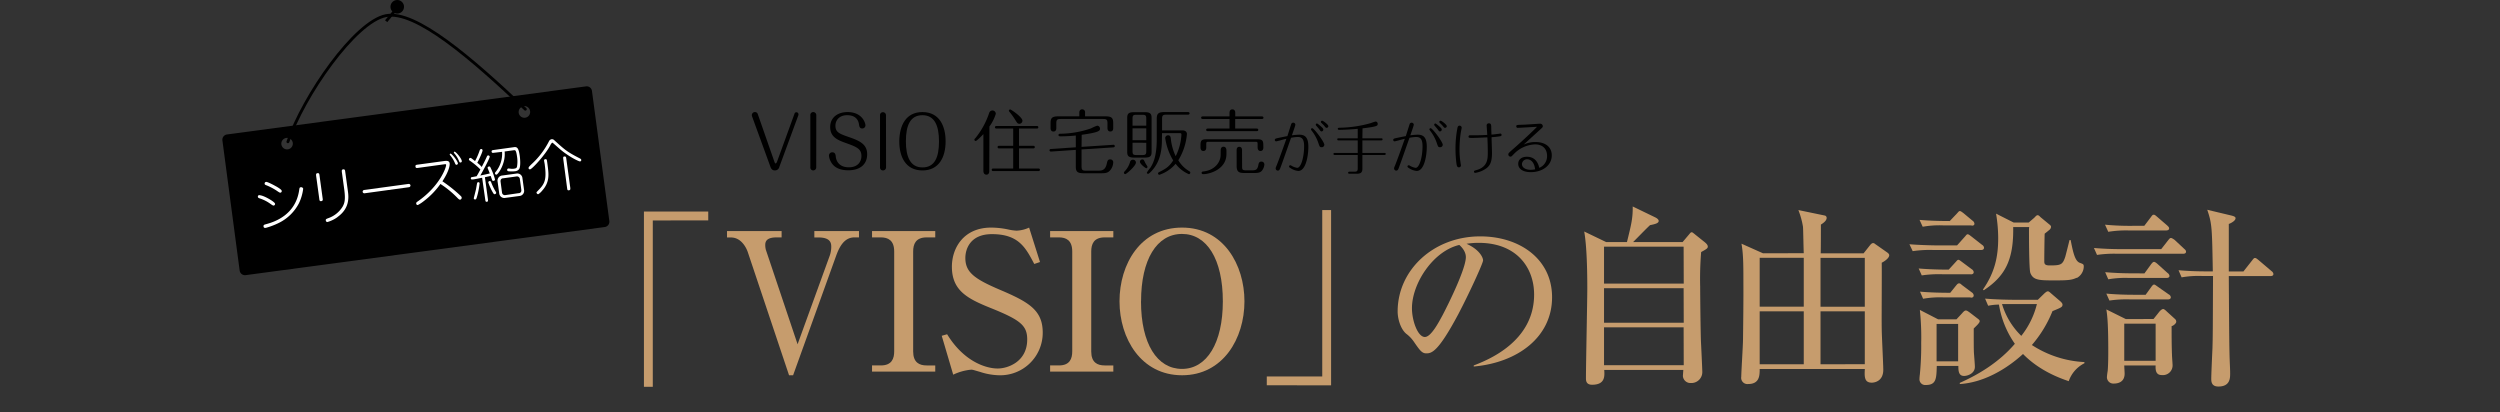 <svg xmlns="http://www.w3.org/2000/svg" viewBox="0 0 870 143.54"><rect x="0" y="0" width="870" height="143.54" fill="#333333" stroke="none"/><defs><style>.cls-1{fill:#c69c6d;}.cls-2,.cls-3,.cls-5{fill:none;}.cls-2,.cls-3{stroke:#000;stroke-miterlimit:10;}.cls-2{stroke-linecap:round;}.cls-4{fill:#fff;}</style></defs><g id="レイヤー_2" data-name="レイヤー 2"><g id="SP会社について"><path d="M271.21,58.08a1.56,1.56,0,0,1-1.54,1.23c-.7,0-1.2-.3-1.55-1.23l-6.4-17.57a1.22,1.22,0,0,1-.08-.4A1.07,1.07,0,0,1,262.72,39a1,1,0,0,1,1,.75L269.39,56c.25.73.35.88.53.88s.39-.3.59-.88l6-16.49a.68.68,0,0,1,.65-.45.7.7,0,0,1,.7.7,1.23,1.23,0,0,1,0,.25Z"/><path d="M284.05,58.23A1.06,1.06,0,0,1,283,59.31,1,1,0,0,1,282,58.23V40.11A1,1,0,0,1,283,39a1.06,1.06,0,0,1,1.07,1.07Z"/><path d="M301.18,43.64a1.1,1.1,0,0,1-1.1,1.07c-.95,0-1.05-.75-1.15-1.42-.13-.9-.68-3.2-4.13-3.2-2.7,0-4.07,1.72-4.07,3.65,0,2.3,1.35,2.8,4.8,4s6.24,2.37,6.24,5.92c0,3.87-2.87,5.6-6.52,5.6S289.85,57.83,289,56a4.83,4.83,0,0,1-.52-1.87A1.14,1.14,0,0,1,289.63,53c1.1,0,1.17,1,1.22,1.49.08,1.1.85,3.73,4.53,3.73s4.4-2.58,4.4-3.9c0-2.4-1.45-3.12-5-4.4-3.15-1.12-5.87-2.12-5.87-5.72,0-3.23,2.5-5.2,6.05-5.2C300.1,39,301.18,42.86,301.18,43.64Z"/><path d="M308.35,58.23a1.06,1.06,0,0,1-1.05,1.08,1,1,0,0,1-1.05-1.08V40.11a1,1,0,0,1,1-1.07,1.06,1.06,0,0,1,1.07,1.07Z"/><path d="M329.07,49.19c0,5.62-2.38,10.12-8.05,10.12-5.87,0-8.07-4.75-8.07-10.12C313,43.66,315.25,39,321,39,326.94,39,329.07,43.89,329.07,49.19Zm-13.82,0c0,5.42,1.55,9.07,5.77,9.07s5.75-3.43,5.75-9.07c0-5.48-1.55-9.1-5.75-9.1S315.25,43.54,315.25,49.19Z"/><path d="M344.27,59.51c0,.2,0,1.27-1,1.27s-1.05-1.07-1.05-1.27V46.66c-.68.75-2.33,2.4-2.68,2.4a.45.45,0,0,1-.45-.45c0-.17,0-.22.33-.52a27.67,27.67,0,0,0,4.8-8.75,1.22,1.22,0,0,1,1.15-.9,1.18,1.18,0,0,1,1.17,1.17,14.51,14.51,0,0,1-2.22,4.4Zm8.32-14.77h-5.8c-.17,0-.55-.05-.55-.45s.4-.45.55-.45h14c.12,0,.55,0,.55.45s-.43.45-.55.45h-6.18v6h4.95c.15,0,.55,0,.55.45s-.42.45-.55.45h-4.95v7h6.73c.12,0,.55,0,.55.45s-.43.45-.55.45H345.67c-.18,0-.55,0-.55-.45s.4-.45.55-.45h6.92v-7h-4.87c-.2,0-.55,0-.55-.45s.37-.45.55-.45h4.87ZM355.81,42a1.09,1.09,0,0,1-1.07,1.08c-.6,0-.82-.38-1.27-1.1a25.46,25.46,0,0,0-2.25-3.15.5.5,0,0,1-.13-.3.47.47,0,0,1,.45-.45C351.89,38.09,355.81,40.79,355.81,42Z"/><path d="M376.38,51.11l11-.72a.46.46,0,0,1,.57.45c0,.35-.3.42-.52.45L376.38,52v5.77c0,1.37.25,1.62,1.59,1.62h4.1c1.2,0,2.58,0,3.1-2.47.2-.88.3-1.45,1.15-1.45a1,1,0,0,1,1.08,1.12,4.54,4.54,0,0,1-1,2.6c-.85,1.05-1.8,1.1-3.25,1.1h-6.07c-2.22,0-2.7-.62-2.7-2.35V52.16l-8.57.58c-.3,0-.58-.08-.58-.45s.3-.43.53-.45l8.62-.58v-4.1a49.68,49.68,0,0,1-5.07.28c-.65,0-.95,0-.95-.45s.42-.45.7-.45a33.6,33.6,0,0,0,10.65-1.88,15.84,15.84,0,0,1,2.09-.92,1,1,0,0,1,1,1c0,.7-.05,1.3-6.37,2.17Zm-.78-10.62V39.21c0-1.1.8-1.17,1-1.17a1,1,0,0,1,1,1.17v1.28h7.12c2.08,0,2.68.5,2.68,2.35v1.72c0,.25,0,1.2-1,1.2s-1-1-1-1.2V43c0-1.33-.23-1.6-1.6-1.6H369.2c-1.35,0-1.6.25-1.6,1.6v1.57c0,.23,0,1.2-1,1.2s-1-1-1-1.2V42.84c0-1.75.48-2.35,2.7-2.35Z"/><path d="M391.13,60.11a.73.73,0,0,1,.25-.48,7.73,7.73,0,0,0,1.87-3.22,1,1,0,0,1,1-.83,1,1,0,0,1,1.05,1c0,1.12-3.27,4-3.7,4A.45.45,0,0,1,391.13,60.11Zm9.62-7.27c0,1.42-.38,2-2.35,2h-3.78c-2,0-2.35-.7-2.35-2V41.09c0-1.43.38-2.05,2.35-2.05h3.78c2.05,0,2.35.7,2.35,2.05Zm-1.85-9.1V41.36c0-1.12-.15-1.42-1.43-1.42h-1.92c-1.23,0-1.43.25-1.43,1.42v2.38Zm-4.78.92v4.13h4.78V44.66Zm0,5v2.87c0,1.18.2,1.43,1.43,1.43h1.92c1.28,0,1.43-.33,1.43-1.43V49.69Zm4.78,8.87c-.3,0-2.2-1.48-2.2-2.23a.81.81,0,0,1,.82-.82c.48,0,.53.12,1,1.15a12.71,12.71,0,0,0,.72,1.17.56.56,0,0,1,.08.3A.47.47,0,0,1,398.9,58.56Zm5.45-10.37c0,3-.18,7.44-3.28,11-.32.38-1.2,1.33-1.55,1.33a.42.42,0,0,1-.42-.4,9.73,9.73,0,0,1,1.17-1.63c1.48-2.15,2.28-5.17,2.28-10.14v-7c0-1.82.62-2.32,2.7-2.32h8.17c.18,0,.55.05.55.45s-.37.45-.55.45H406c-1.38,0-1.6.27-1.6,1.6v3.87h7.07c1.08,0,1.58.58,1.58,1.28a20.67,20.67,0,0,1-3,9.12,10.78,10.78,0,0,0,3.92,3.87.51.51,0,0,1,.25.45.52.52,0,0,1-.48.53A11.31,11.31,0,0,1,409.12,57a12.62,12.62,0,0,1-5.67,3.83.47.47,0,0,1-.45-.45.49.49,0,0,1,.27-.43c2.45-1.25,3.55-1.87,5-4.12a20.88,20.88,0,0,1-2.78-7.8,1,1,0,0,1,1-.95c.85,0,.92.78.95,1.1a18.61,18.61,0,0,0,1.7,6.18,19.08,19.08,0,0,0,2-7.55c0-.38-.23-.48-.53-.48h-6.22Z"/><path d="M439.65,51.31c0,.43-.13,1.23-1,1.23s-1-.83-1-1.23V50.09c0-.63-.12-.75-.72-.75H420.5c-.62,0-.72.15-.72.75v1.22c0,.43-.1,1.23-1,1.23s-1-.83-1-1.23v-.85c0-1.82.6-2,2.38-2h17.09c1.83,0,2.38.22,2.38,2ZM427.87,39.26c0-.42.13-1.2,1-1.2s1,.8,1,1.2v1.25H439c.25,0,.68,0,.68.45s-.4.45-.68.45h-9.15v3.33h7.35c.25,0,.68,0,.68.45s-.4.45-.68.45H420.43c-.25,0-.68,0-.68-.45s.43-.45.68-.45h7.44V41.41h-9.19c-.25,0-.68,0-.68-.45s.43-.45.68-.45h9.19ZM424.8,52.31c0-.4.1-1.25,1-1.25s1,1,1,1.25v1.3c0,5.3-5.82,7-8.07,7-.47,0-.57-.25-.57-.48,0-.4.4-.45.67-.47,4-.45,5.95-3.3,5.95-5.75Zm7.45,5.42c0,1.3,0,1.55,1.6,1.55h1.75c1.37,0,2-.15,2.32-1.9.13-.87.5-1.15,1.08-1.15a1,1,0,0,1,1,1,3.92,3.92,0,0,1-.92,2.25c-.43.45-1,.72-2.45.72H433c-1.82,0-2.65-.37-2.65-2.47V52.24c0-.4.1-1.15.93-1.15s.95.77.95,1.15Z"/><path d="M449.31,43.31a.74.74,0,0,1,.72-.62.75.75,0,0,1,.76.7c0,.32-1,3.08-1.2,3.7a23.78,23.78,0,0,1,2.48-.22c1.8,0,3.24.6,3.24,4.2,0,3.24-.9,8.42-3.5,8.42a5.75,5.75,0,0,1-2.64-.94c-.5-.3-.58-.44-.58-.62a.43.43,0,0,1,.44-.42c.12,0,.16,0,.54.24a5.47,5.47,0,0,0,1.86.66c1.32,0,2.4-3.72,2.4-7.56,0-2.38-.72-3.18-2.22-3.18a14.74,14.74,0,0,0-2.32.28c-1.36,3.84-2.76,7.92-3.7,10.42-.18.48-.36,1-.9,1a.76.76,0,0,1-.76-.74c0-.18,0-.26.32-1,1-2.52,2.1-5.62,3.42-9.34-1.86.44-1.92.54-3,.78a4.61,4.61,0,0,1-.56.12.49.49,0,0,1-.48-.48c0-.44.42-.52.92-.64,1.38-.3,3.06-.64,3.46-.7C448.21,46.73,449.11,43.89,449.31,43.31Zm11.56,7.08a.89.89,0,0,1-1,.84c-.58,0-.66-.28-1-1.22a14.37,14.37,0,0,0-2.3-4.4c-.3-.4-.34-.44-.34-.6a.41.41,0,0,1,.42-.4C457.29,44.61,460.87,49.39,460.87,50.39Zm-1.36-6.54c.86.74,1,.94,1,1.28a.62.62,0,0,1-.6.6c-.3,0-.32-.06-.82-.74-.32-.42-.6-.72-1-1.2a.52.52,0,0,1-.2-.38.44.44,0,0,1,.42-.44C458.51,43,459.23,43.61,459.51,43.85Zm2.76.06a.61.61,0,0,1-.62.58c-.26,0-.4-.18-.84-.74-.14-.18-.82-.86-1-1a.6.6,0,0,1-.14-.36c0-.22.2-.38.48-.38S462.27,43.35,462.27,43.91Z"/><path d="M474.11,48.13h6.58c.16,0,.44,0,.44.36s-.3.36-.44.36h-6.58v4.36h7.68c.16,0,.44,0,.44.36s-.3.36-.44.36h-7.68v4.8c0,1.52-.84,1.74-2.14,1.74h-2.28c-.2,0-.54,0-.54-.36s.34-.36.54-.36h1.52c1.1,0,1.28-.24,1.28-1.3V53.93h-8c-.16,0-.44,0-.44-.36s.3-.36.44-.36h8V48.85h-6.68c-.14,0-.44,0-.44-.36s.3-.36.44-.36h6.68v-3.3c-1.56.16-4.86.36-6.44.36-.12,0-.5,0-.5-.36s.24-.36.82-.38A41.94,41.94,0,0,0,477,42.85a15.62,15.62,0,0,1,1.72-.56.78.78,0,0,1,.72.84c0,.66-.18.92-5.28,1.54Z"/><path d="M490.52,43.31a.74.74,0,0,1,.72-.62.75.75,0,0,1,.76.7c0,.32-1,3.08-1.2,3.7a23.78,23.78,0,0,1,2.48-.22c1.8,0,3.24.6,3.24,4.2,0,3.24-.9,8.42-3.5,8.42a5.75,5.75,0,0,1-2.64-.94c-.5-.3-.58-.44-.58-.62a.43.43,0,0,1,.44-.42c.12,0,.16,0,.54.24a5.47,5.47,0,0,0,1.86.66c1.32,0,2.4-3.72,2.4-7.56,0-2.38-.72-3.18-2.22-3.18a14.74,14.74,0,0,0-2.32.28c-1.36,3.84-2.76,7.92-3.7,10.42-.18.48-.37,1-.91,1a.75.75,0,0,1-.75-.74c0-.18,0-.26.32-1,1-2.52,2.1-5.62,3.42-9.34-1.87.44-1.92.54-3,.78a4.07,4.07,0,0,1-.55.12.49.49,0,0,1-.49-.48c0-.44.42-.52.92-.64,1.39-.3,3.07-.64,3.47-.7C489.42,46.73,490.32,43.89,490.52,43.31Zm11.56,7.08a.89.89,0,0,1-1,.84c-.58,0-.66-.28-1-1.22a14.37,14.37,0,0,0-2.3-4.4c-.3-.4-.34-.44-.34-.6a.41.41,0,0,1,.42-.4C498.5,44.61,502.08,49.39,502.08,50.39Zm-1.36-6.54c.86.74,1,.94,1,1.28a.62.62,0,0,1-.6.6c-.3,0-.32-.06-.82-.74-.32-.42-.6-.72-1-1.2a.52.52,0,0,1-.2-.38.44.44,0,0,1,.42-.44C499.72,43,500.44,43.61,500.72,43.85Zm2.76.06a.61.61,0,0,1-.62.58c-.26,0-.4-.18-.84-.74-.14-.18-.82-.86-1-1a.6.6,0,0,1-.14-.36c0-.22.2-.38.48-.38S503.48,43.35,503.48,43.91Z"/><path d="M508.67,44.43c0,.16-.28,1.46-.32,1.72a40.35,40.35,0,0,0-.44,5.8,26.8,26.8,0,0,0,.34,4.52c0,.14.16,1,.16,1.08a.68.68,0,0,1-.7.68c-.64,0-.74-.6-.84-1.12a41.2,41.2,0,0,1-.36-5.38,37.79,37.79,0,0,1,.64-7c.08-.44.18-1,.8-1A.73.73,0,0,1,508.67,44.43ZM512.49,48c-1.12,0-1.44,0-1.44-.46a.45.45,0,0,1,.52-.46c2.06,0,4,0,6-.14,0-.24-.22-3.18-.22-3.24a.73.73,0,0,1,.8-.78c.7,0,.78.52.8,1.16,0,.44.06,2.36.08,2.76.24,0,1.2-.1,2.18-.24.28,0,.82-.12.92-.12a.45.45,0,0,1,.42.46c0,.4-.34.46-.62.5a27.56,27.56,0,0,1-2.86.3c0,1.44.14,4.18.14,5.38,0,2.66-.38,4.26-1.92,5.42a8.85,8.85,0,0,1-3.9,1.62.41.41,0,0,1-.44-.42c0-.32.12-.34.88-.56,3.92-1.1,3.92-4,3.92-6.14,0-1.6-.06-3.58-.14-5.22C517.29,47.79,513.85,48,512.49,48Z"/><path d="M528.2,44.49a.49.49,0,0,1-.54-.5c0-.5.16-.52,2-.58,1,0,5.84-.36,6.24-.36a.91.91,0,0,1,1,.88c0,.32-.1.4-.92,1.16l-5.74,5.22a9.37,9.37,0,0,1,4.08-.88c3.8,0,5.7,2,5.7,4.62,0,3.6-3.36,5.86-7.28,5.86-2.8,0-4.4-1.16-4.4-2.9,0-1.48,1.16-2.46,3-2.46,2.36,0,3.78,1.4,4.32,3.86a4.36,4.36,0,0,0,2.72-4.16c0-2.22-1.32-4-4.18-4a10.8,10.8,0,0,0-7.48,3.46c-.7.72-.78.8-1.06.8a.76.76,0,0,1-.76-.76c0-.38.08-.5,1.66-1.88,3.18-2.76,7.68-7,8.3-7.74C533.78,44.17,528.68,44.49,528.2,44.49Zm3.26,10.94a1.76,1.76,0,0,0-1.82,1.66c0,1.28,1.36,2,3,2a8.14,8.14,0,0,0,1.58-.16C533.8,55.43,531.72,55.43,531.46,55.43Z"/><path class="cls-1" d="M227.17,76.72v57.89h-3.08v-61h22.38v3.08Z"/><path class="cls-1" d="M277.56,119.8l11.25-31a9.58,9.58,0,0,0,.47-2.88c0-1.28-.2-3.29-4.49-3.29h-1.4V80.4h15.54v2.21h-1.61c-3.68,0-5.36,3.62-6.43,6.64L276,130.59h-1.41L260.2,87.64c-.33-.94-2-5-5.83-5H253V80.4h19v2.21h-1.74c-3.55,0-3.95,1.48-3.95,2.62a6.42,6.42,0,0,0,.2,1.67Z"/><path class="cls-1" d="M303.47,127.17h3.08c3.82,0,4.63-2.41,4.63-4.89V87.51c0-3.89-2.15-4.9-4.63-4.9h-3.08V80.4h22v2.21h-3c-3.82,0-4.69,2.35-4.69,4.9v34.77c0,3.89,2.15,4.89,4.69,4.89h3v2.15h-22Z"/><path class="cls-1" d="M361.92,91.19l-2,.67c-3-5.69-5.42-10.38-14.74-10.38-7.57,0-9.24,5.22-9.24,8.3,0,5,3.21,7.31,12.19,11.13,10.05,4.28,14.74,7.1,14.74,14.87a14.78,14.78,0,0,1-15.21,14.81,22.58,22.58,0,0,1-6.5-1.14c-2.34-.67-2.61-.8-3.21-.8a18.08,18.08,0,0,0-6.23,1.74l-4-13.54,1.88-.53c5.69,9.31,13.27,11.92,17.62,11.92,3.48,0,10.25-2.34,10.25-10.11,0-4.76-2.28-6.7-12-10.66-8.58-3.41-14.21-6.16-14.21-14.67,0-6.5,4.09-13.6,13.67-13.6a29.34,29.34,0,0,1,6.3.74,17.12,17.12,0,0,0,2.55.33,11.31,11.31,0,0,0,4.35-1.07Z"/><path class="cls-1" d="M365.44,127.17h3.08c3.82,0,4.62-2.41,4.62-4.89V87.51c0-3.89-2.14-4.9-4.62-4.9h-3.08V80.4h22v2.21h-3c-3.82,0-4.69,2.35-4.69,4.9v34.77c0,3.89,2.14,4.89,4.69,4.89h3v2.15h-22Z"/><path class="cls-1" d="M433.07,104.86c0,12.93-7.44,25.73-21.71,25.73s-21.77-12.8-21.77-25.73,7.3-25.66,21.77-25.66S433.07,92.2,433.07,104.86Zm-36,0c0,14.81,5.63,23.52,14.27,23.52s14.21-9,14.21-23.52c0-14.67-5.57-23.45-14.21-23.45C402.52,81.41,397.09,90.39,397.09,104.86Z"/><path class="cls-1" d="M440.84,134.07V131h19.3V73.1h3.08v61Z"/><path class="cls-1" d="M512.87,127.17c4.89-1.88,21-8.24,21-24.66,0-9.31-6-18-19.3-18a26.29,26.29,0,0,0-4.22.33c4.49,2,5.76,4.76,5.76,5.77s-5,11.85-8.64,18.76c-7,13.13-9.25,13.6-11.13,13.6-1.47,0-2.21-1-4.28-4a11.68,11.68,0,0,0-2.68-2.81c-2-1.68-3-5.23-3-7.77,0-14.41,12.46-26.13,28.74-26.13,13.74,0,25,7.9,25,21.17,0,13.94-12.06,22.78-27.27,24.12Zm-21.51-19.9c0,4.29,2,10,4.49,10,2.14,0,4.76-5,6.16-7.57,2.15-4.09,8.11-16.21,8.11-20.23,0-.47-.07-2.28-2.28-4.23C498.73,87.37,491.36,98.63,491.36,107.27Z"/><path class="cls-1" d="M592,87.71a116.54,116.54,0,0,0-.34,12.12c0,3,.14,15.82.27,19,.07,1.21.47,9.79.47,10.46a3.81,3.81,0,0,1-4,4,2.62,2.62,0,0,1-2.75-2.41c0-.34.14-1.81.14-2.15H558.27c.14,2.08.4,5.16-4.22,5.16-2.14,0-2.14-1.54-2.14-2.28,0-5,.47-26.93.47-31.35,0-5.5-.14-14.54-1.08-19.7l7.64,3.68h7.24c1.47-6,2.07-8.24,2-12.39l7.9,3.82c.41.2,1.14.67,1.14,1.2,0,.74-.94,1.07-3,1.48-1,.87-5,5-5.9,5.89h17.22l2.21-2.61c.61-.74.67-.8,1-.8.06,0,.2,0,.6.33l3.75,3c.94.74,1.21,1.2,1.21,1.67C594.32,86.43,593.72,86.77,592,87.71Zm-6.1-1.88H558.2V98.7h27.74Zm0,14.47H558.2v12h27.74Zm0,13.61H558.2V127.1h27.74Z"/><path class="cls-1" d="M627.71,88.11c-.07-.87-.2-8.78-.27-9.18a27.87,27.87,0,0,0-1.61-5.83L635,75a.82.82,0,0,1,.67.87c0,1-1.41,1.94-2,2.28,0,1.6,0,8.57-.07,10h14.94l2.28-2.88c.13-.14.53-.67,1-.67s.41.13,1.14.6l3.82,2.68c.34.27.67.54.67.94,0,.87-1.27,1.94-2.61,2.61.07,3.62-.07,19.63,0,22.92,0,2.27.54,12.32.54,14.34,0,3.95-3,4.48-4,4.48-2.47,0-2.61-1.81-2.41-4.75H612.37c0,2.14,0,5.22-4,5.22a2.17,2.17,0,0,1-2.41-2.54c0-1.68.61-11,.61-13.07.2-15.61.13-17.35.13-20.7,0-5.76-.07-9.25-.67-12.53l7.5,3.35Zm-15.34,1.61v17h15.34v-17Zm0,18.62v18.43h15.34V108.34Zm36.58-1.6v-17H633.54v17Zm0,20V108.34H633.54v18.43Z"/><path class="cls-1" d="M689.4,87H672.86a40.34,40.34,0,0,0-7.24.4L664.48,85c4.09.33,8.84.4,9.58.4h7l2.68-3c.4-.4.6-.87,1-.87s.81.4,1.28.74l3.75,2.94a1.28,1.28,0,0,1,.67,1C690.41,86.9,689.81,87,689.4,87Zm-3.61,8.44H676a40.82,40.82,0,0,0-7.23.4l-1.07-2.41c3.68.33,7.77.4,10.45.4l2.34-2.55c.34-.33.67-.87,1-.87s.74.34,1.27.74l3.42,2.55a1.33,1.33,0,0,1,.67,1C686.86,95.35,686.26,95.48,685.79,95.48Zm.33-17h-9.78a33,33,0,0,0-7.24.47L668,76.52c3.69.33,7.71.4,10.52.4L681,74.31c.33-.34.67-.87,1-.87s.74.33,1.28.73l3.15,2.62a1.44,1.44,0,0,1,.67,1C687.13,78.46,686.59,78.53,686.12,78.53Zm.74,35.78c0,6.09,0,6.83.07,8.64.06.74.33,4.09.33,4.76,0,2.41-2.61,3.21-3.75,3.21-1.94,0-2-1.81-2-3.48H674c-.13,4.35-.13,6.63-3.82,6.63a2,2,0,0,1-2.21-2,14.64,14.64,0,0,1,.14-1.67,103.28,103.28,0,0,0,.47-11,91.29,91.29,0,0,0-.47-11.46l6.36,3.28h6.37l2-2.14c.27-.33.8-.94,1.27-.94s1,.47,1.41.74L688.4,111c.27.2.54.47.54.74C688.94,112.3,688.2,113,686.86,114.31Zm-1.07-10.72h-9.32a33.26,33.26,0,0,0-7.23.47l-1.08-2.48c3.69.33,7.71.4,10.52.4l2-2.48c.34-.4.61-.8,1.08-.8s.67.33,1.2.73l3.22,2.41a1.47,1.47,0,0,1,.67,1C686.86,103.52,686.26,103.59,685.79,103.59Zm-4.36,9.24h-7.5v13h7.5Zm38.46,19.9c-3.15-1.07-10.18-3.62-15.88-9.45-1,.88-10.25,9.72-22,10.46v-.41c7.23-3.21,14-7.57,19.16-13.6A32.78,32.78,0,0,1,695.64,106a18.85,18.85,0,0,0-3.76.4l-1.07-2.48c4.09.34,8.78.4,9.52.4h8.84l2.34-2.27c.34-.27.74-.67,1.14-.67s.81.46,1.14.73l3.29,2.82c.33.33.67.67.67,1.07,0,.87-.41,1-3.49,2.28a41.67,41.67,0,0,1-7.17,11.79A36.79,36.79,0,0,0,725.38,126v.41A11,11,0,0,0,719.89,132.73Zm2.81-36c-1.6.81-3.08.94-7.5.94-5.49,0-7.64,0-8.64-2.61-.47-1.28-.47-13.2-.47-15.35l.07-.6h-5.57c.2,11.46-2.81,17.09-10.25,22l-.27-.27c4.23-6.1,5.3-11.66,5.3-17.82a52.84,52.84,0,0,0-.74-8.58l6.1,3.08H706l1.95-1.67c.33-.34.73-.87,1.14-.87s.73.4,1,.67l3,2.48c.33.26.67.53.67.87a1.45,1.45,0,0,1-.47,1c-.41.34-1.28,1.07-1.75,1.41-.06,1.94-.13,7.3-.13,9.45,0,.87,0,1.6,1.81,1.6,3.95,0,4.56-.2,5.49-3,.27-.94,1.28-5,1.48-5.83h.4c.87,4.49,1.54,7.3,3.15,7.91,1.27.46,1.41.53,1.41,1.34A4.62,4.62,0,0,1,722.7,96.75Zm-23.58,9.18h-2.41a25.76,25.76,0,0,0,6.7,11.06,28.92,28.92,0,0,0,5.43-11.06Z"/><path class="cls-1" d="M752.1,86.7l2.41-3.08c.54-.67.67-.8,1-.8s1.07.53,1.27.67l3.29,3.08c.4.33.67.6.67,1,0,.61-.54.74-1,.74H737a41,41,0,0,0-7.24.4l-1.07-2.41c3.15.27,6.37.4,9.52.4Zm-5.89-8.11,2.28-3c.4-.54.6-.87,1-.87s.8.4,1.21.74l3.48,3c.4.4.67.6.67,1.07s-.54.67-1,.67H740.91a38.68,38.68,0,0,0-7.23.47l-1.14-2.48a90.28,90.28,0,0,0,9.58.4Zm.06,16.55L748.55,92c.47-.6.74-.87,1.07-.87s1,.54,1.21.74L754.31,95a1.42,1.42,0,0,1,.67,1c0,.6-.6.73-1.07.73h-13a33.94,33.94,0,0,0-7.23.47l-1.08-2.48c3.16.27,6.37.4,9.52.4Zm.41,7.44,1.94-2.68c.47-.67.74-.87,1-.87s.34.07,1.28.74l3.82,2.68a1.28,1.28,0,0,1,.73,1c0,.61-.6.74-1,.74H741.32a41,41,0,0,0-7.24.4L733,102.18c3.15.27,6.3.4,9.51.4Zm2.74,8.44,2.08-2.61c.27-.33.87-.87,1.27-.87s1,.6,1.28.87l2.94,2.68a1.21,1.21,0,0,1,.34.94c0,.4-.81,1.27-1.61,1.47,0,3.55,0,6.57.13,10,0,.6.21,3.08.21,3.61a3.36,3.36,0,0,1-3.62,3.42c-1.27,0-2.48-.4-2.28-3.35H739.24c0,.47.13,2.41.13,2.82,0,3.14-2.54,3.48-3.75,3.48a2.23,2.23,0,0,1-2.41-2.28,20.16,20.16,0,0,1,.27-2.14c.06-.67.2-2.62.2-6.64,0-8-.2-11.92-.67-14.74l6.76,3.35Zm-10.18,1.61v12.93h10.92V112.63Zm41.47-18.16,3-3.81c.53-.67.67-.88,1-.88s.54.14,1.28.74l4.49,3.82a1.45,1.45,0,0,1,.67,1c0,.6-.54.73-1,.73H775.62c.14,23.39.2,26,.34,30,.13,2.88.13,3.22.13,3.89,0,1.6,0,4.55-4.09,4.55-2.34,0-2.48-1.61-2.48-2.68,0-1.67.34-9,.41-10.52.13-4.15.13-6.3.2-25.26h-3.69a34.05,34.05,0,0,0-7.24.47l-1.07-2.48c3.15.27,6.37.4,9.52.4h2.41c-.27-15.2-.27-16.55-1.94-21.44l8.37,2c1.14.27,1.48.54,1.48.94,0,.87-1.48,1.68-2.35,2V94.47Z"/><path d="M210.49,79l-125,16.75a1.87,1.87,0,0,1-2.09-1.59l-6-45.27A1.86,1.86,0,0,1,79,46.79L204,30.05A1.85,1.85,0,0,1,206,31.64l6.05,45.27A1.86,1.86,0,0,1,210.49,79ZM99.68,48a2,2,0,1,0,2.2,1.68A2,2,0,0,0,99.68,48Zm82.58-11a2,2,0,1,0,2.21,1.69A2,2,0,0,0,182.26,36.93Z"/><path class="cls-2" d="M182.82,38C164,20.17,144.62,3.46,134.31,5.45c-10.75,2.08-28.68,27.87-34.12,43.89"/><circle cx="138.24" cy="2.36" r="2.36"/><line class="cls-3" x1="134.38" y1="7.38" x2="137.6" y2="3.48"/><path class="cls-4" d="M95.72,70.91a.56.56,0,0,1-.52.63c-.21,0-.44-.14-1.06-.58A13.6,13.6,0,0,0,90.25,69c-.27-.1-.47-.22-.51-.5a.51.51,0,0,1,.46-.6,5.89,5.89,0,0,1,1.7.47C93.25,68.92,95.64,70.33,95.72,70.91Zm-4,7.86c-.07-.5.24-.58.85-.75,2.92-.78,10.28-3.18,11.54-11.85.1-.7.13-1,.58-1a.69.69,0,0,1,.82.51,16.45,16.45,0,0,1-1.45,5,15.66,15.66,0,0,1-7.5,7.12,23.88,23.88,0,0,1-4,1.48C92.25,79.34,91.78,79.4,91.69,78.77Zm4.38-13.91c.65.38,1.88,1.1,1.94,1.55a.56.56,0,0,1-.45.65c-.2,0-.31,0-1.44-.79a19.74,19.74,0,0,0-3.42-1.78c-.44-.18-.59-.22-.63-.53a.56.56,0,0,1,.47-.66C93.05,63.21,95.43,64.48,96.07,64.86Z"/><path class="cls-4" d="M111.82,70c-.59.08-.65-.31-.69-.65L110,61.09c0-.33-.1-.75.49-.83s.64.36.68.65l1.13,8.25C112.34,69.48,112.4,69.89,111.82,70Zm5.61,5.57A11.43,11.43,0,0,1,114,77.25a.54.54,0,0,1-.62-.54c-.06-.44.15-.51.84-.78a9.56,9.56,0,0,0,5-4c.7-1.24,1.06-2.44.57-6.07l-.84-6.1c0-.38-.08-.74.47-.82s.65.28.7.66l.94,6.85C121.38,68.7,121.7,72.51,117.43,75.54Z"/><path class="cls-4" d="M142.37,65.14l-15.54,2.13a.6.6,0,0,1-.63-.5.62.62,0,0,1,.47-.65L142.21,64a.61.61,0,0,1,.64.5A.61.61,0,0,1,142.37,65.14Z"/><path class="cls-4" d="M160.13,69.49c-.22,0-.39-.06-.86-.53a33.15,33.15,0,0,0-6-4.94,27.14,27.14,0,0,1-5.71,5.91,13.46,13.46,0,0,1-2.11,1.4.5.5,0,0,1-.61-.5c0-.35.13-.48.49-.71,7.63-5.27,10-11.86,9.92-12.77,0-.25-.26-.22-.69-.17l-9.18,1.26c-.34.05-.71.1-.79-.45s.24-.62.64-.68L154.85,56c.36,0,1.49-.2,1.63.85.08.57-.13,2.6-2.52,6.24a48.23,48.23,0,0,1,5.7,4.47c.91.84,1,.93,1,1.23A.65.65,0,0,1,160.13,69.49Zm-1.24-12.14c-.34,0-.44-.25-.56-.55a10.22,10.22,0,0,0-1.45-2.49c-.32-.4-.36-.44-.37-.51a.29.29,0,0,1,.25-.34c.42-.06,2.46,2.47,2.58,3.36C159.39,57.18,159.05,57.32,158.89,57.35Zm1.36-.8c-.31.05-.38-.19-.51-.51a9.6,9.6,0,0,0-1.64-2.67c-.12-.14-.15-.2-.16-.28a.28.28,0,0,1,.24-.31c.4-.06,2.39,2.24,2.53,3.25A.46.46,0,0,1,160.25,56.55Z"/><path class="cls-4" d="M167.78,61.86c-.41.08-2.47.5-2.93.56s-1,.14-1-.32a.44.44,0,0,1,.2-.43c.06,0,1.6-.3,1.8-.32.38-.58.89-1.56,1.33-2.37a25.31,25.31,0,0,0-3.76-3.12c-.2-.13-.22-.23-.23-.33a.54.54,0,0,1,.43-.58c.19,0,.26,0,.6.26l1.1.84a23,23,0,0,0,1.51-3.44c.19-.55.31-.71.58-.75a.46.46,0,0,1,.52.42c.08.53-1.39,3.56-1.84,4.37a9.14,9.14,0,0,1,1.55,1.46c.62-1.21,1.41-2.71,1.82-3.7a.46.46,0,0,1,.42-.32.52.52,0,0,1,.54.39c.08.58-2.7,5.64-3.28,6.61,1-.22,2.36-.49,3.31-.74-.1-.31-.75-1.81-.76-1.89-.06-.4.41-.52.51-.54a.44.44,0,0,1,.44.27,22.1,22.1,0,0,1,1.6,4.18c.05.35-.15.52-.5.57a.49.49,0,0,1-.43-.14l-.56-1.58c-.35.09-1.56.36-2,.45l1.06,7.77c0,.36.1.72-.38.78s-.5-.31-.55-.65ZM164.87,69c0-.07.68-2.69.79-3.21.07-.36.33-2,.41-2.16a.4.4,0,0,1,.32-.22.42.42,0,0,1,.51.35,25.33,25.33,0,0,1-1,5c-.13.38-.21.65-.55.66A.45.45,0,0,1,164.87,69ZM170.42,63c.34,0,.46.28.51.44a18.85,18.85,0,0,0,1.39,2.94,3.28,3.28,0,0,1,.35.66c.05.37-.35.53-.49.55-.3,0-.4-.15-.67-.6a18.88,18.88,0,0,1-1.59-3.51A.51.51,0,0,1,170.42,63Zm1.46-9.83c-.37.05-.73.1-.8-.37s.29-.55.67-.6l7.21-1c1.13-.15,1.58.6,1.93,3.15.13,1,.34,3.53-.2,4.45a1.93,1.93,0,0,1-1.45.79,10,10,0,0,1-2.36,0,.44.44,0,0,1-.38-.38.49.49,0,0,1,.39-.58c.06,0,.75.06.88.09a4.16,4.16,0,0,0,1,0c.9-.12,1-.29,1.14-.7a10.65,10.65,0,0,0,0-3.65c-.05-.4-.27-1.82-.59-2a.57.57,0,0,0-.42-.1l-3.29.45c.44,4.26-2.32,8-2.83,8.06a.49.49,0,0,1-.53-.43c0-.16,0-.27.39-.72a9.93,9.93,0,0,0,2.08-6.79Zm4,15.69a1.77,1.77,0,0,1-2.15-1.56l-.57-4.12a1.8,1.8,0,0,1,1.65-2.11l4.86-.66A1.78,1.78,0,0,1,181.81,62l.57,4.12a1.79,1.79,0,0,1-1.66,2.09Zm4.54-1.63c.36,0,1.11-.15,1-1.18l-.51-3.75a1,1,0,0,0-1.26-.88l-4.45.61c-.36,0-1.11.16-1,1.19L174.7,67a1,1,0,0,0,1.25.88Z"/><path class="cls-4" d="M201.87,56.18c-.39.06-4.11-1.74-7.19-4.44-.75-.65-2.08-1.84-2.22-1.94s-.2-.16-.3-.14-.46.51-.49.57c-1.5,3.19-6.43,8.59-7.19,8.7a.45.45,0,0,1-.54-.39c0-.34.07-.44,1-1.37a27.86,27.86,0,0,0,6.14-8.08,1.25,1.25,0,0,1,.82-.63,1.07,1.07,0,0,1,1,.35c3.85,3.49,4.43,4,8.82,6.28.26.13.52.27.56.55A.48.48,0,0,1,201.87,56.18ZM188.64,66.39a5.47,5.47,0,0,1-1.33,1.2c-.4,0-.59-.43-.6-.49a.44.44,0,0,1,.17-.4c2.37-2.43,3.49-3.55,2.71-9.26,0-.24-.21-1.22-.24-1.42s-.07-.56.4-.62a.49.49,0,0,1,.52.19c.07.13.29,1.84.32,2.1C191,60.84,191.28,63.47,188.64,66.39Zm9.38-.17c-.55.08-.59-.2-.65-.64L196,55.24c0-.38-.1-.72.38-.78s.61.2.67.63l1.42,10.35C198.47,65.82,198.52,66.15,198,66.22Z"/><rect class="cls-5" width="870" height="143.54"/></g></g></svg>
